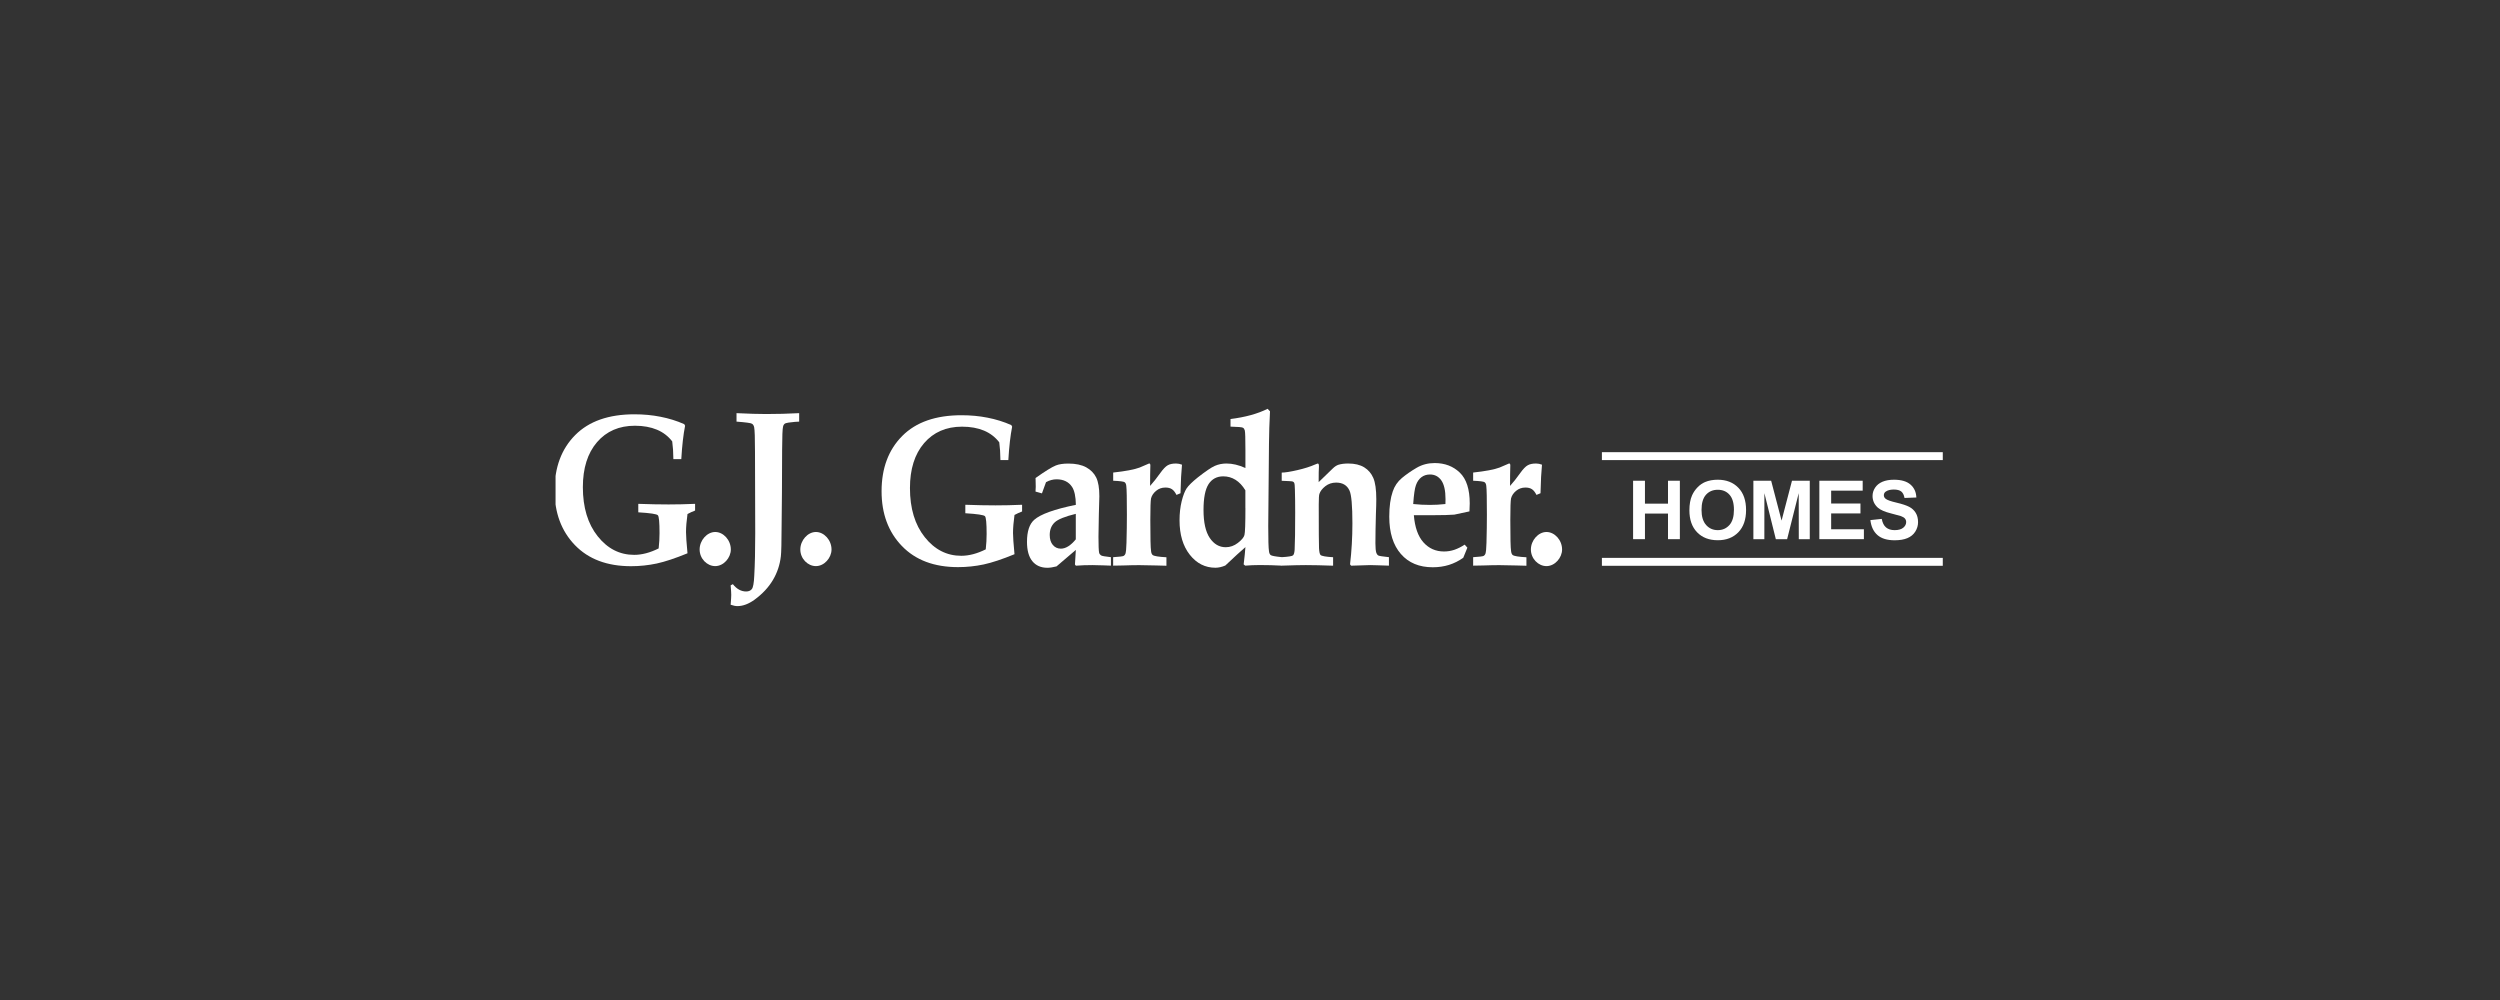 <svg width="720" height="288" viewBox="0 0 720 288" fill="none" xmlns="http://www.w3.org/2000/svg">
<rect x="0" y="0" width="720" height="288" fill="#333333" stroke="none"/>
<g clip-path="url(#clip0_2013_3132)">
<path d="M239.479 158.253C239.479 160.653 237.399 163.04 234.986 163.04C232.626 163.04 230.492 160.893 230.492 158.253C230.492 155.613 232.626 153.213 234.986 153.213C237.346 153.213 239.479 155.547 239.479 158.253Z" fill="white"/>
<path d="M210.479 158.253C210.479 160.653 208.399 163.04 205.986 163.04C203.626 163.04 201.492 160.893 201.492 158.253C201.492 155.613 203.626 153.213 205.986 153.213C208.346 153.213 210.479 155.547 210.479 158.253Z" fill="white"/>
<path d="M449.881 158.253C449.881 160.653 447.801 163.04 445.388 163.04C443.028 163.04 440.895 160.893 440.895 158.253C440.895 155.613 443.028 153.213 445.388 153.213C447.748 153.213 449.881 155.547 449.881 158.253Z" fill="white"/>
<path d="M183.825 147.547V145.107C187.079 145.227 189.985 145.28 192.559 145.28C194.919 145.28 197.452 145.227 200.185 145.107V147.04C199.439 147.32 198.705 147.653 197.999 148.04C197.719 150.08 197.572 151.813 197.572 153.24C197.572 154.267 197.705 156.307 197.999 159.347C194.465 160.8 191.519 161.773 189.132 162.293C186.745 162.8 184.279 163.067 181.732 163.067C174.865 163.067 169.479 161.04 165.572 156.987C161.665 152.933 159.719 147.68 159.719 141.227C159.719 134.587 161.705 129.28 165.665 125.293C169.625 121.307 175.319 119.32 182.719 119.32C185.319 119.32 187.825 119.547 190.225 120.027C192.625 120.493 194.905 121.2 197.065 122.16L197.305 122.613C196.799 125.187 196.439 128.387 196.212 132.227H193.932C193.919 130.307 193.799 128.6 193.599 127.12C192.452 125.627 190.972 124.493 189.185 123.747C187.399 123 185.292 122.613 182.865 122.613C178.305 122.613 174.665 124.187 171.945 127.347C169.225 130.507 167.865 134.827 167.865 140.307C167.865 146.16 169.292 150.867 172.132 154.44C174.972 158.013 178.479 159.8 182.639 159.8C184.852 159.8 187.199 159.187 189.692 157.947C189.865 156.387 189.945 154.92 189.945 153.533C189.945 150.427 189.785 148.72 189.465 148.4C189.172 148.04 187.279 147.76 183.825 147.547Z" fill="white"/>
<path d="M212.119 121.427V118.987C215.652 119.16 218.492 119.24 220.639 119.24C223.772 119.24 226.946 119.16 230.159 118.987V121.427C229.572 121.427 228.559 121.52 227.106 121.707C226.506 121.787 226.106 121.92 225.906 122.107C225.706 122.293 225.572 122.547 225.519 122.867C225.359 123.48 225.266 125.707 225.252 129.547L225.199 141.867L225.106 151.16C225.092 156.173 225.012 159.187 224.892 160.173C224.612 162.667 223.839 164.96 222.586 167.067C221.332 169.173 219.572 171.053 217.319 172.707C215.626 173.933 213.972 174.56 212.372 174.56C211.826 174.56 211.186 174.427 210.426 174.16C210.546 172.76 210.599 171.813 210.599 171.32C210.599 170.813 210.546 169.893 210.426 168.573L211.066 168.24C212.172 169.64 213.452 170.347 214.892 170.347C215.599 170.347 216.146 170.12 216.519 169.667C216.892 169.213 217.132 167.933 217.226 165.827C217.412 162.573 217.506 158.493 217.506 153.613L217.439 130.213C217.439 126.213 217.359 123.827 217.199 123.053C217.092 122.573 216.892 122.227 216.572 122.04C216.292 121.827 214.799 121.627 212.119 121.427Z" fill="white"/>
<path d="M278.015 147.813V145.373C281.268 145.493 284.175 145.547 286.735 145.547C289.095 145.547 291.641 145.493 294.361 145.373V147.307C293.615 147.587 292.881 147.92 292.175 148.307C291.895 150.347 291.748 152.08 291.748 153.507C291.748 154.533 291.881 156.573 292.175 159.613C288.641 161.067 285.695 162.04 283.308 162.56C280.921 163.067 278.455 163.333 275.908 163.333C269.041 163.333 263.655 161.307 259.748 157.253C255.841 153.2 253.895 147.947 253.895 141.493C253.895 134.853 255.881 129.547 259.841 125.56C263.801 121.573 269.495 119.587 276.908 119.587C279.508 119.587 282.015 119.813 284.415 120.293C286.815 120.76 289.095 121.467 291.255 122.427L291.495 122.88C290.988 125.453 290.628 128.667 290.401 132.493H288.121C288.108 130.573 287.988 128.867 287.788 127.387C286.641 125.893 285.161 124.76 283.388 124.013C281.601 123.267 279.495 122.88 277.068 122.88C272.508 122.88 268.868 124.467 266.148 127.613C263.428 130.773 262.068 135.093 262.068 140.573C262.068 146.427 263.495 151.133 266.335 154.707C269.175 158.28 272.681 160.067 276.841 160.067C279.055 160.067 281.401 159.453 283.895 158.213C284.068 156.653 284.148 155.187 284.148 153.8C284.148 150.693 283.988 148.987 283.668 148.667C283.361 148.307 281.468 148.027 278.015 147.813Z" fill="white"/>
<path d="M309.827 147.987C306.693 148.747 304.667 149.573 303.733 150.467C302.8 151.36 302.32 152.56 302.32 154.067C302.32 155.293 302.627 156.253 303.227 156.96C303.84 157.667 304.6 158.013 305.533 158.013C306.92 158.013 308.36 157.12 309.827 155.333V147.987ZM319.947 160.467V162.907L317.88 162.827C316.8 162.773 315.72 162.747 314.627 162.747C312.947 162.747 311.347 162.8 309.853 162.92L309.587 162.587L309.84 158.373L304.28 163.12C303.293 163.373 302.413 163.52 301.653 163.52C299.787 163.52 298.333 162.88 297.307 161.613C296.28 160.347 295.773 158.493 295.773 156.053C295.773 153.053 296.467 150.933 297.853 149.707C299.667 148.093 303.667 146.653 309.853 145.387C309.813 143.027 309.453 141.307 308.76 140.24C307.8 138.773 306.293 138.04 304.267 138.04C303.787 138.04 303.293 138.107 302.787 138.24C302.28 138.373 301.773 138.573 301.253 138.867L300.08 142.093L298.227 141.573L298.293 140.213L298.267 138.88L298.24 137.667C300.947 135.747 302.893 134.533 304.08 134.053C304.973 133.693 306.173 133.507 307.707 133.507C309.8 133.507 311.507 133.867 312.827 134.587C314.133 135.307 315.093 136.28 315.707 137.52C316.307 138.76 316.613 140.56 316.613 142.92C316.613 143.907 316.56 145.68 316.467 148.227C316.4 150.853 316.36 152.973 316.36 154.573C316.36 157.107 316.427 158.64 316.547 159.187C316.627 159.507 316.813 159.76 317.093 159.947C317.373 160.133 318.293 160.28 319.947 160.467Z" fill="white"/>
<path d="M320.586 162.907V160.467C322.333 160.36 323.346 160.24 323.599 160.107C323.813 159.987 323.986 159.8 324.106 159.533C324.279 159.053 324.386 157.973 324.426 156.32C324.506 153.373 324.546 150.693 324.546 148.267C324.546 143.6 324.493 140.84 324.373 139.973C324.333 139.467 324.173 139.107 323.919 138.893C323.653 138.68 322.546 138.533 320.599 138.453V136.093C324.159 135.707 326.693 135.227 328.213 134.653L330.946 133.48C331.186 133.48 331.306 133.667 331.306 134.053L331.293 134.48C331.253 135.747 331.226 137.573 331.226 139.947C332.119 138.96 333.106 137.72 334.186 136.2C334.999 135.067 335.706 134.333 336.306 134C336.906 133.653 337.706 133.493 338.706 133.493C339.266 133.493 339.839 133.6 340.413 133.827C340.213 135.84 340.066 138.587 339.986 142.053L338.826 142.533C338.426 141.747 337.986 141.187 337.506 140.88C337.026 140.56 336.399 140.413 335.626 140.413C334.599 140.413 333.706 140.733 332.959 141.36C332.199 141.987 331.719 142.707 331.506 143.52C331.373 144.133 331.293 146.2 331.293 149.72C331.293 154.853 331.359 157.84 331.506 158.693C331.559 159.267 331.719 159.653 331.986 159.853C332.386 160.16 333.693 160.373 335.933 160.493V162.933L332.999 162.853C331.093 162.8 329.466 162.76 328.106 162.76C326.813 162.76 325.293 162.787 323.546 162.853L320.586 162.907Z" fill="white"/>
<path d="M358.68 146.28C358.68 150.8 358.587 153.4 358.4 154.093C358.214 154.787 357.574 155.533 356.507 156.36C355.44 157.187 354.267 157.6 353 157.6C351.147 157.6 349.614 156.707 348.414 154.933C347.214 153.16 346.614 150.467 346.614 146.88C346.614 143.387 347.107 140.907 348.08 139.413C349.054 137.933 350.467 137.187 352.294 137.187C353.587 137.187 354.76 137.52 355.827 138.187C356.894 138.853 357.84 139.853 358.667 141.213V146.28H358.68ZM365.96 159.867C365.694 159.653 365.52 159.28 365.467 158.733C365.32 157.867 365.254 155.44 365.254 151.467L365.467 127.693C365.494 124.787 365.587 121.707 365.76 118.453L365.067 117.733C362.2 119.173 358.64 120.147 354.387 120.68V122.867C356.534 122.92 357.734 123.027 357.974 123.187C358.227 123.333 358.4 123.6 358.507 123.987C358.627 124.507 358.68 126.373 358.68 129.6V134.787C357.707 134.347 356.774 134.027 355.88 133.813C354.987 133.6 354.094 133.493 353.227 133.493C352.014 133.493 350.894 133.72 349.867 134.173C348.84 134.627 347.214 135.733 344.987 137.48C343.374 138.773 342.294 139.827 341.747 140.653C341.2 141.48 340.734 142.72 340.32 144.36C339.92 146 339.707 147.827 339.707 149.84C339.707 153.973 340.694 157.28 342.667 159.773C344.64 162.267 347.094 163.507 350.04 163.507C350.934 163.507 351.88 163.293 352.894 162.867C355.547 160.36 357.467 158.6 358.68 157.573C358.587 158.84 358.427 160.493 358.174 162.547L358.627 162.907C359.92 162.8 361.32 162.733 362.827 162.733C364.894 162.733 367.027 162.787 369.214 162.907V160.467C367.32 160.28 366.24 160.08 365.96 159.867Z" fill="white"/>
<path d="M369.146 162.907V160.467C371.079 160.347 372.159 160.173 372.399 159.933C372.639 159.707 372.786 159.187 372.853 158.373C372.959 156.333 373.013 152.747 373.013 147.6C373.013 145.067 372.986 142.867 372.933 141.04C372.919 139.907 372.839 139.24 372.719 139.04C372.639 138.88 372.506 138.76 372.306 138.68C372.119 138.6 371.053 138.533 369.133 138.467V136.107C370.079 136.107 371.586 135.867 373.626 135.4C375.666 134.933 377.373 134.387 378.759 133.773L379.493 133.493C379.733 133.493 379.853 133.72 379.853 134.2V134.467C379.799 135.04 379.773 136.493 379.773 138.853L383.866 134.893C384.386 134.387 384.919 134.04 385.466 133.853C386.253 133.613 387.199 133.493 388.293 133.493C390.186 133.493 391.719 133.867 392.906 134.6C394.093 135.333 394.959 136.36 395.519 137.667C396.079 138.973 396.373 141 396.373 143.747C396.373 144.96 396.333 146.373 396.266 147.96C396.173 151.24 396.119 154.067 396.119 156.453C396.119 157.813 396.213 158.747 396.399 159.28C396.546 159.64 396.746 159.88 397.026 160.013C397.293 160.133 398.279 160.28 400.013 160.467V162.907L396.706 162.8L394.613 162.747L389.119 162.92L388.813 162.533C389.266 158.707 389.493 154.773 389.493 150.747C389.493 145.627 389.213 142.467 388.653 141.28C387.959 139.747 386.666 138.987 384.813 138.987C383.613 138.987 382.573 139.333 381.693 140.027C380.813 140.72 380.239 141.467 379.986 142.253C379.866 142.573 379.799 143.6 379.799 145.32C379.799 152.64 379.826 156.827 379.879 157.88C379.933 158.947 380.079 159.6 380.319 159.84C380.653 160.147 381.853 160.36 383.933 160.48V162.92C380.839 162.813 378.226 162.747 376.106 162.747C374.799 162.733 372.493 162.8 369.146 162.907Z" fill="white"/>
<path d="M407.003 145.16C408.603 145.333 410.216 145.413 411.843 145.413C413.243 145.413 414.723 145.333 416.283 145.16L416.309 143.747C416.309 141.28 415.896 139.48 415.096 138.347C414.283 137.213 413.203 136.653 411.843 136.653C410.869 136.653 410.043 136.92 409.349 137.453C408.656 137.987 408.149 138.733 407.803 139.693C407.443 140.64 407.189 142.467 407.003 145.16ZM421.829 156.853L422.603 157.733L421.416 160.64C420.136 161.547 418.776 162.227 417.309 162.693C415.843 163.147 414.283 163.373 412.629 163.373C408.749 163.373 405.683 162.107 403.456 159.547C401.229 157 400.109 153.413 400.109 148.8C400.109 145.88 400.443 143.453 401.109 141.547C401.629 140 402.509 138.707 403.736 137.68C404.963 136.653 406.363 135.68 407.949 134.747C409.536 133.813 411.283 133.36 413.176 133.36C416.109 133.36 418.523 134.28 420.429 136.12C422.336 137.96 423.283 140.92 423.283 144.987C423.283 145.493 423.256 146.253 423.203 147.28L418.843 148.213C417.496 148.32 415.536 148.373 412.976 148.373H407.189C407.469 151.84 408.389 154.453 409.949 156.2C411.509 157.947 413.483 158.827 415.883 158.827C416.883 158.827 417.896 158.667 418.883 158.333C419.883 157.987 420.856 157.493 421.829 156.853Z" fill="white"/>
<path d="M424.266 162.907V160.467C426.012 160.36 427.026 160.24 427.279 160.107C427.492 159.987 427.666 159.8 427.786 159.533C427.959 159.053 428.066 157.973 428.106 156.32C428.186 153.373 428.226 150.693 428.226 148.267C428.226 143.6 428.172 140.84 428.052 139.973C428.012 139.467 427.852 139.107 427.586 138.893C427.319 138.68 426.212 138.533 424.266 138.453V136.093C427.826 135.707 430.359 135.227 431.879 134.653L434.612 133.48C434.852 133.48 434.972 133.667 434.972 134.053L434.959 134.48C434.919 135.747 434.892 137.573 434.892 139.947C435.786 138.96 436.786 137.72 437.852 136.2C438.666 135.067 439.372 134.333 439.986 134C440.586 133.653 441.386 133.493 442.386 133.493C442.946 133.493 443.506 133.6 444.092 133.827C443.892 135.84 443.746 138.587 443.666 142.053L442.506 142.533C442.106 141.747 441.666 141.187 441.186 140.88C440.706 140.56 440.079 140.413 439.306 140.413C438.279 140.413 437.399 140.733 436.639 141.36C435.879 141.987 435.399 142.707 435.186 143.52C435.052 144.133 434.972 146.2 434.972 149.72C434.972 154.853 435.039 157.84 435.186 158.693C435.252 159.267 435.399 159.653 435.666 159.853C436.066 160.16 437.372 160.373 439.612 160.493V162.933L436.679 162.853C434.772 162.8 433.146 162.76 431.799 162.76C430.506 162.76 428.986 162.787 427.239 162.853L424.266 162.907Z" fill="white"/>
<path d="M470.332 155.28V138.453H473.745V145.053H480.385V138.453H483.799V155.28H480.385V147.907H473.745V155.28H470.332Z" fill="white"/>
<path d="M490.04 146.853C490.04 148.773 490.48 150.213 491.36 151.2C492.24 152.187 493.36 152.68 494.72 152.68C496.08 152.68 497.187 152.187 498.067 151.213C498.947 150.24 499.374 148.773 499.374 146.813C499.374 144.88 498.947 143.44 498.094 142.48C497.254 141.533 496.12 141.053 494.72 141.053C493.32 141.053 492.187 141.533 491.32 142.493C490.467 143.453 490.04 144.907 490.04 146.853ZM486.547 146.973C486.547 145.253 486.8 143.813 487.32 142.653C487.707 141.8 488.227 141.027 488.894 140.347C489.547 139.667 490.28 139.16 491.067 138.827C492.12 138.387 493.32 138.16 494.694 138.16C497.174 138.16 499.16 138.933 500.64 140.467C502.134 142 502.867 144.147 502.867 146.893C502.867 149.613 502.134 151.747 500.654 153.28C499.174 154.813 497.2 155.587 494.734 155.587C492.227 155.587 490.24 154.827 488.76 153.293C487.28 151.76 486.547 149.653 486.547 146.973Z" fill="white"/>
<path d="M504.973 155.28V138.453H510.093L513.093 149.933L516.093 138.453H521.213V155.28H518.053L518.026 142.027L514.693 155.28H511.439L508.146 142.027L508.133 155.28H504.973Z" fill="white"/>
<path d="M523.973 155.28V138.453H536.453V141.307H527.373V145.013H535.813V147.867H527.373V152.427H536.799V155.28H523.973Z" fill="white"/>
<path d="M538.668 149.787L541.948 149.44C542.148 150.56 542.561 151.373 543.175 151.893C543.788 152.413 544.615 152.68 545.655 152.68C546.748 152.68 547.588 152.44 548.135 151.987C548.695 151.52 548.975 150.987 548.975 150.36C548.975 149.96 548.855 149.627 548.628 149.347C548.401 149.067 547.988 148.827 547.401 148.613C547.001 148.48 546.095 148.24 544.681 147.88C542.855 147.427 541.588 146.88 540.841 146.227C539.815 145.307 539.295 144.173 539.295 142.853C539.295 142 539.535 141.2 540.028 140.453C540.521 139.707 541.215 139.147 542.135 138.747C543.055 138.36 544.161 138.16 545.455 138.16C547.575 138.16 549.161 138.627 550.228 139.56C551.295 140.493 551.855 141.733 551.908 143.28L548.495 143.413C548.348 142.547 548.028 141.933 547.561 141.547C547.081 141.173 546.361 140.987 545.401 140.987C544.415 140.987 543.641 141.187 543.081 141.587C542.721 141.84 542.548 142.2 542.548 142.627C542.548 143.027 542.708 143.36 543.055 143.64C543.481 144 544.521 144.373 546.188 144.76C547.841 145.147 549.068 145.56 549.855 145.973C550.655 146.387 551.268 146.96 551.721 147.693C552.175 148.427 552.401 149.32 552.401 150.387C552.401 151.347 552.135 152.253 551.601 153.107C551.068 153.947 550.308 154.573 549.321 154.987C548.335 155.4 547.121 155.6 545.655 155.6C543.521 155.6 541.881 155.107 540.735 154.12C539.575 153.107 538.895 151.68 538.668 149.787Z" fill="white"/>
<path d="M559.521 132.507H461.348V130.227H559.521V132.507ZM559.521 162.947H461.348V160.667H559.521V162.947Z" fill="white"/>
</g>
<defs>
<clipPath id="clip0_2013_3132">
<rect width="400" height="104" fill="white" transform="translate(160 92)"/>
</clipPath>
</defs>
</svg>
